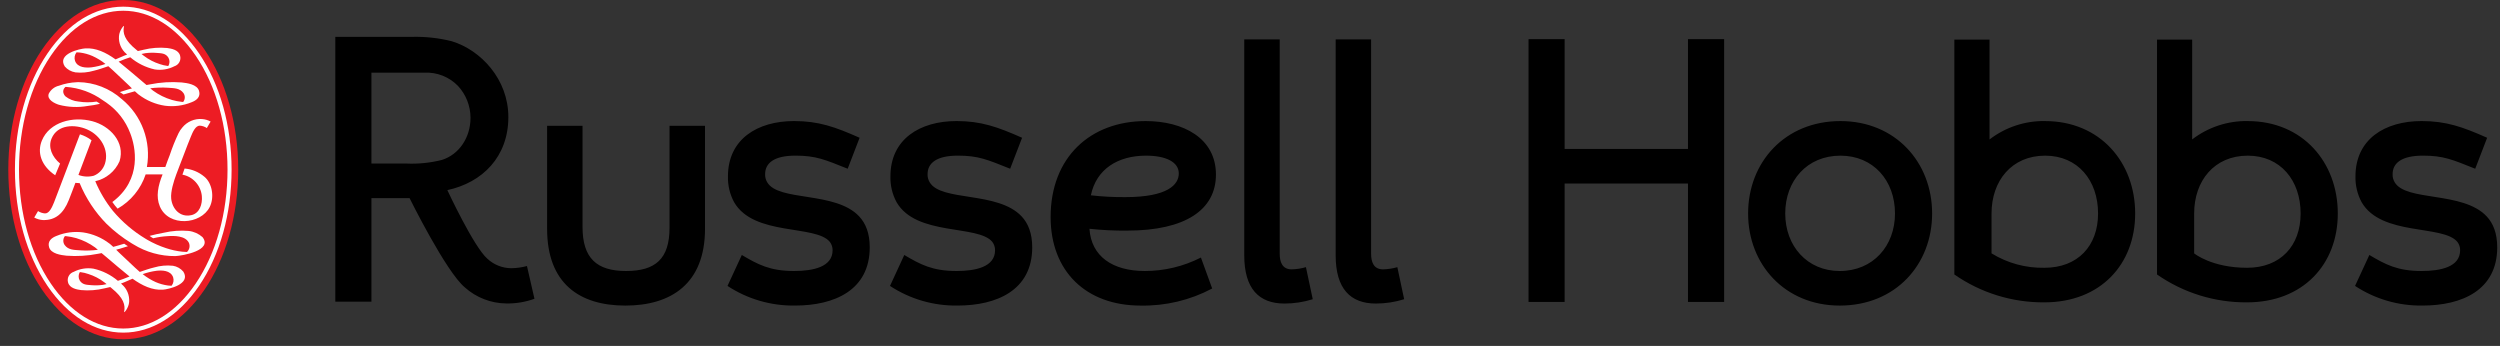 <svg xmlns="http://www.w3.org/2000/svg" fill="none" viewBox="0 0 318 44" height="44" width="318">
<rect x="0" y="0" width="318" height="44" fill="#333333" stroke="none"/>
<g clip-path="url(#clip0_369_472)">
<path fill="black" d="M158.268 5.012H162.779V32.278C162.779 33.3 163.088 34.261 164.295 34.261C164.911 34.249 165.523 34.155 166.115 33.982L166.982 38.061C165.818 38.425 164.606 38.611 163.387 38.611C160.15 38.611 158.269 36.739 158.269 32.477V5.01L158.268 5.012ZM169.896 5.012H174.404V32.278C174.404 33.3 174.712 34.261 175.92 34.261C176.537 34.249 177.15 34.155 177.742 33.982L178.609 38.061C177.444 38.425 176.231 38.611 175.011 38.611C171.776 38.611 169.896 36.739 169.896 32.477V5.01V5.012ZM94.359 32.434C96.399 33.639 97.927 34.471 101.006 34.471C103.433 34.471 105.906 33.955 105.906 31.834C105.913 31.45 105.789 31.074 105.556 30.768C103.738 28.548 95.891 30.075 93.377 25.717C92.835 24.71 92.566 23.578 92.595 22.434C92.595 17.708 96.326 15.398 101.006 15.398C104.128 15.398 106.221 16.139 109.342 17.524L107.826 21.463C104.92 20.299 103.78 19.797 101.18 19.797C98.492 19.797 97.324 20.721 97.324 22.156C97.31 22.512 97.399 22.865 97.581 23.171C99.013 25.673 106.252 24.286 109.287 27.526C110.109 28.405 110.63 29.652 110.63 31.459C110.63 36.922 106.121 38.867 101.135 38.867C98.085 38.916 95.091 38.047 92.539 36.37L94.359 32.434ZM69.592 29.101V16.003H74.098V28.87C74.098 32.85 75.91 34.471 79.634 34.471C83.358 34.471 85.165 32.943 85.165 28.961V16.003H89.677V29.101C89.677 36.092 85.356 38.87 79.543 38.87C73.693 38.87 69.592 36.047 69.592 29.101ZM67.029 33.839C66.378 34.014 65.707 34.108 65.033 34.117C63.907 34.11 62.824 33.681 61.998 32.914C60.264 31.415 56.903 24.183 56.903 24.183C61.362 23.223 64.663 19.947 64.663 14.89C64.663 10.077 61.159 6.365 57.452 5.241C55.829 4.838 54.161 4.651 52.49 4.686H42.652V38.37H47.247V25.199H52.096C52.096 25.199 56.735 34.587 59.137 36.565C60.584 37.857 62.448 38.58 64.384 38.599C65.61 38.624 66.83 38.422 67.983 38.003L67.029 33.839ZM51.701 20.802H47.247V9.245H53.996C54.783 9.206 55.568 9.336 56.301 9.625C57.034 9.914 57.697 10.355 58.247 10.921C59.273 12.023 59.845 13.473 59.85 14.981C59.85 17.476 58.418 19.647 56.208 20.344C54.736 20.715 53.217 20.87 51.701 20.802ZM115.025 32.434C117.067 33.639 118.596 34.471 121.671 34.471C124.098 34.471 126.571 33.955 126.571 31.834C126.577 31.45 126.455 31.075 126.224 30.768C124.404 28.548 116.557 30.075 114.043 25.717C113.501 24.71 113.232 23.578 113.262 22.434C113.262 17.708 116.989 15.398 121.671 15.398C124.793 15.398 126.886 16.139 130.01 17.524L128.491 21.463C125.585 20.299 124.445 19.797 121.845 19.797C119.157 19.797 117.988 20.721 117.988 22.156C117.973 22.513 118.063 22.866 118.248 23.171C119.681 25.673 126.918 24.286 129.951 27.526C130.773 28.405 131.298 29.652 131.298 31.459C131.298 36.922 126.787 38.867 121.803 38.867C118.754 38.917 115.76 38.047 113.208 36.37L115.025 32.434ZM133.638 27.619C133.638 19.984 138.714 15.4 145.733 15.4C150.505 15.4 154.668 17.575 154.668 22.204C154.668 26.693 150.763 29.332 143.393 29.332C141.786 29.35 140.179 29.273 138.58 29.101C138.802 32.616 141.532 34.47 145.607 34.47C148.091 34.476 150.542 33.889 152.757 32.759L154.19 36.697C151.387 38.184 148.255 38.931 145.085 38.87C138.106 38.87 133.639 34.47 133.639 27.619M143.138 25.074C148.51 25.074 149.942 23.5 149.942 22.061C149.942 20.582 148.253 19.799 145.78 19.799C142.181 19.799 139.451 21.511 138.759 24.843C140.212 25.009 141.675 25.087 143.138 25.074ZM194.43 4.974H199.021V18.942H214.711V4.974H219.31V38.407H214.711V23.341H199.021V38.407H194.43V4.974ZM222.359 27.155C222.359 20.631 227.04 15.4 234.104 15.4C241.083 15.4 245.766 20.631 245.766 27.155C245.766 33.639 241.126 38.87 234.017 38.87C227.04 38.87 222.359 33.639 222.359 27.155ZM241.043 27.155C241.043 22.945 238.265 19.8 234.104 19.8C229.855 19.8 227.082 22.991 227.082 27.155C227.082 31.278 229.855 34.471 234.017 34.471C238.265 34.471 241.043 31.275 241.043 27.155ZM301.382 32.434C303.421 33.639 304.949 34.471 308.024 34.471C310.456 34.471 312.928 33.955 312.928 31.834C312.937 31.449 312.813 31.073 312.578 30.768C310.761 28.548 302.91 30.075 300.396 25.717C299.857 24.709 299.587 23.578 299.615 22.434C299.615 17.708 303.348 15.398 308.024 15.398C311.149 15.398 313.245 16.139 316.364 17.524L314.848 21.463C311.939 20.299 310.804 19.797 308.199 19.797C305.511 19.797 304.34 20.721 304.34 22.156C304.325 22.512 304.414 22.865 304.597 23.171C306.035 25.673 313.274 24.286 316.307 27.526C317.128 28.405 317.646 29.652 317.646 31.459C317.646 36.922 313.14 38.867 308.154 38.867C305.106 38.917 302.113 38.047 299.562 36.37L301.382 32.434ZM260.14 15.398C257.587 15.354 255.095 16.179 253.069 17.739V5.038H248.594V34.913C251.955 37.255 255.958 38.494 260.05 38.459C267.165 38.459 271.594 33.64 271.594 27.156C271.594 20.632 267.117 15.401 260.14 15.401M260.05 34.062C257.679 34.109 255.345 33.473 253.324 32.228V27.155C253.324 22.991 255.891 19.8 260.141 19.8C264.3 19.8 266.874 22.944 266.874 27.155C266.874 31.278 264.301 34.062 260.051 34.062M285.913 15.398C283.362 15.355 280.871 16.178 278.844 17.734V5.038H274.372V34.913C277.732 37.255 281.734 38.494 285.825 38.459C292.935 38.459 297.368 33.64 297.368 27.156C297.368 20.632 292.89 15.401 285.913 15.401M285.825 34.062C281.313 34.062 279.096 32.228 279.096 32.228V27.155C279.096 22.991 281.663 19.8 285.913 19.8C290.072 19.8 292.639 22.944 292.639 27.155C292.639 31.278 290.072 34.062 285.824 34.062"></path>
<path fill="#ED1C24" d="M30.302 21.579C30.302 33.496 23.755 43.157 15.68 43.157C7.605 43.157 1.055 33.496 1.055 21.579C1.055 9.662 7.601 0 15.68 0C23.759 0 30.302 9.657 30.302 21.579Z"></path>
<path fill="white" d="M9.571 9.204C10.37 9.292 11.177 9.22 11.948 8.993C12.532 8.856 13.198 8.62 13.778 8.422C14.394 8.945 15.764 10.285 16.4 10.864C16.472 10.937 16.613 11.08 16.783 11.246C16.615 11.29 16.445 11.337 16.273 11.386C15.927 11.488 15.583 11.597 15.242 11.713C15.458 11.848 15.712 12.018 15.712 12.018C16.137 11.892 16.636 11.744 17.158 11.609C17.267 11.712 17.376 11.807 17.475 11.893C17.479 11.898 17.487 11.905 17.491 11.909C17.543 11.953 17.594 11.994 17.636 12.031H17.643C18.62 12.78 19.771 13.269 20.988 13.45C22.128 13.598 23.286 13.447 24.35 13.012C25 12.774 25.548 12.33 25.319 11.56C25.071 10.731 23.808 10.56 23.104 10.487C21.762 10.382 20.411 10.464 19.091 10.731C18.944 10.757 18.79 10.783 18.637 10.814C18.462 10.659 18.282 10.505 18.103 10.366C17.38 9.757 15.812 8.412 15.088 7.84C15.314 7.745 15.584 7.639 15.84 7.538L16.014 7.474C16.206 7.405 16.391 7.345 16.567 7.285C17.464 8.046 18.531 8.576 19.677 8.831C20.535 8.966 21.414 8.824 22.186 8.425C22.455 8.34 22.681 8.153 22.816 7.905C22.951 7.656 22.985 7.365 22.911 7.092C22.726 6.329 21.781 6.176 21.257 6.105C20.252 6.01 19.238 6.086 18.259 6.329C18.17 6.35 18.082 6.369 17.992 6.391C17.846 6.419 17.697 6.456 17.539 6.494L17.353 6.339C15.829 5.108 15.587 4.191 15.77 3.35C15.825 3.106 15.18 3.835 15.134 4.604C15.102 5.029 15.171 5.455 15.337 5.848C15.502 6.24 15.759 6.587 16.086 6.859C16.111 6.884 16.142 6.911 16.172 6.939C16.05 6.983 15.926 7.032 15.798 7.08H15.793C15.751 7.1 15.707 7.118 15.656 7.142C15.36 7.262 15.043 7.399 14.698 7.554C13.461 6.666 12.198 6.068 10.838 6.156C10.174 6.198 7.216 6.842 8.237 8.452C8.579 8.851 9.05 9.115 9.567 9.199M21.36 11.161C22.101 11.218 22.864 11.186 23.335 11.838C23.45 12.005 23.51 12.206 23.504 12.41C23.498 12.614 23.427 12.811 23.301 12.971C23.25 12.968 23.199 12.964 23.147 12.96C22.713 12.915 22.283 12.832 21.864 12.712C21.002 12.457 20.191 12.056 19.464 11.526C19.342 11.432 19.223 11.334 19.108 11.231C19.856 11.135 20.611 11.111 21.364 11.161M18.495 6.764C18.979 6.701 19.469 6.69 19.955 6.732C20.51 6.78 21.079 6.755 21.432 7.354C21.52 7.514 21.564 7.695 21.559 7.878C21.555 8.061 21.503 8.24 21.408 8.396C21.369 8.392 21.33 8.388 21.292 8.383C20.965 8.34 20.643 8.264 20.331 8.156C19.597 7.924 18.908 7.567 18.296 7.099C18.218 7.042 18.113 6.957 17.999 6.867C18.182 6.822 18.346 6.79 18.495 6.764ZM9.737 6.653C9.888 6.655 10.039 6.667 10.188 6.687C10.727 6.758 11.253 6.903 11.752 7.119C12.346 7.386 12.905 7.728 13.414 8.135C12.836 8.341 12.238 8.486 11.63 8.567C10.985 8.63 9.88 8.64 9.546 7.75C9.483 7.566 9.468 7.369 9.501 7.177C9.535 6.985 9.616 6.805 9.737 6.653Z"></path>
<path fill="white" d="M25.999 22.482C25.288 21.878 24.407 21.512 23.48 21.436L23.204 22.216C23.853 22.34 24.444 22.672 24.889 23.162C25.334 23.652 25.609 24.273 25.674 24.933C25.77 25.967 25.392 27.149 24.317 27.371C22.875 27.678 21.906 26.543 21.776 25.269C21.686 24.374 22.097 23.066 22.408 22.223L22.809 21.169C23.158 20.255 23.509 19.342 23.86 18.424C23.969 18.142 24.251 17.45 24.268 17.403C24.518 16.785 24.869 15.975 25.417 15.983C25.735 16.005 26.043 16.109 26.308 16.288L26.791 15.463C26.451 15.275 26.074 15.166 25.686 15.142C25.217 15.108 24.747 15.187 24.314 15.373C23.882 15.559 23.5 15.845 23.2 16.21C23.003 16.43 22.838 16.677 22.709 16.944C22.277 17.851 21.903 18.784 21.588 19.739C21.422 20.17 21.226 20.66 21.028 21.244H18.685C18.966 19.65 18.818 18.01 18.258 16.492C17.697 14.974 16.743 13.634 15.495 12.61C13.964 11.242 11.994 10.474 9.946 10.447C9.908 10.447 9.847 10.451 9.769 10.458C8.994 10.488 8.229 10.638 7.5 10.902C7.221 10.966 6.96 11.09 6.735 11.267C6.51 11.444 6.327 11.668 6.199 11.924C5.93 12.677 6.959 13.158 7.489 13.326C8.693 13.645 9.951 13.695 11.177 13.474C11.697 13.416 12.212 13.326 12.721 13.206C12.585 13.098 12.439 13.003 12.286 12.922C11.52 13.043 10.74 13.041 9.975 12.915C9.383 12.862 8.818 12.64 8.347 12.276C8.2 12.142 8.098 11.965 8.055 11.77C8.022 11.598 8.053 11.419 8.141 11.268C8.185 11.199 8.237 11.135 8.295 11.078C8.305 11.072 8.314 11.066 8.323 11.059C8.34 11.058 8.357 11.056 8.374 11.053H8.391C10.084 11.174 11.71 11.765 13.088 12.759L13.493 13.028C13.52 13.048 13.55 13.067 13.577 13.088C14.938 14.042 15.979 15.387 16.565 16.946C17.229 18.622 18.139 22.818 14.289 25.698C14.493 25.994 14.717 26.275 14.96 26.541C16.645 25.58 17.916 24.026 18.528 22.18H20.684C20.098 23.623 19.811 25.012 20.331 26.252C21.445 28.905 25.558 28.571 26.675 26.33C27.291 25.102 27.005 23.315 26.001 22.481M21.988 33.805C21.19 33.719 20.382 33.792 19.612 34.018C19.025 34.154 18.361 34.389 17.781 34.59C17.165 34.068 15.796 32.724 15.159 32.146C15.088 32.072 14.946 31.934 14.776 31.765C14.945 31.721 15.115 31.672 15.29 31.626V31.623C15.621 31.529 15.949 31.427 16.275 31.318C16.006 31.153 15.8 31 15.8 31C15.389 31.121 14.933 31.267 14.405 31.402C14.296 31.299 14.189 31.204 14.088 31.116C14.084 31.11 14.078 31.105 14.071 31.103C14.02 31.058 13.969 31.017 13.925 30.98H13.919C12.941 30.23 11.789 29.742 10.572 29.562C9.434 29.413 8.277 29.563 7.214 29.998C6.565 30.237 6.015 30.68 6.244 31.449C6.492 32.28 7.757 32.45 8.459 32.524C9.801 32.627 11.152 32.545 12.472 32.28C12.619 32.252 12.77 32.224 12.926 32.196C13.1 32.351 13.281 32.506 13.459 32.642C14.182 33.252 15.752 34.601 16.477 35.168C16.247 35.263 15.981 35.368 15.722 35.469C15.671 35.488 15.611 35.508 15.548 35.532C15.357 35.6 15.174 35.663 14.996 35.72C14.099 34.959 13.032 34.429 11.886 34.174C11.027 34.037 10.147 34.179 9.375 34.579C9.106 34.664 8.881 34.851 8.746 35.099C8.611 35.347 8.578 35.638 8.652 35.911C8.837 36.674 9.781 36.828 10.306 36.899C11.311 36.993 12.325 36.917 13.306 36.674C13.392 36.655 13.482 36.634 13.569 36.614C13.713 36.586 13.863 36.55 14.021 36.511C14.132 36.604 14.207 36.665 14.207 36.665C15.731 37.897 15.97 38.812 15.788 39.659C15.736 39.903 16.38 39.17 16.428 38.403C16.459 37.978 16.388 37.551 16.223 37.159C16.057 36.767 15.8 36.42 15.475 36.147C15.45 36.119 15.417 36.095 15.391 36.066C15.51 36.022 15.634 35.973 15.764 35.923C15.807 35.906 15.853 35.883 15.899 35.866C16.198 35.741 16.512 35.608 16.859 35.451C18.097 36.336 19.36 36.935 20.719 36.848C21.387 36.805 24.342 36.164 23.321 34.552C22.98 34.151 22.509 33.886 21.991 33.803M10.201 31.841C9.456 31.786 8.694 31.816 8.223 31.164C8.106 30.996 8.047 30.795 8.053 30.591C8.06 30.387 8.132 30.19 8.259 30.03C8.31 30.033 8.362 30.039 8.413 30.043C8.847 30.088 9.277 30.171 9.697 30.29C10.557 30.546 11.369 30.947 12.097 31.475C12.206 31.562 12.326 31.663 12.45 31.774C11.704 31.87 10.95 31.893 10.2 31.842M13.068 36.24C12.583 36.303 12.092 36.314 11.605 36.274C11.051 36.222 10.481 36.248 10.128 35.652C10.041 35.491 9.997 35.31 10.002 35.128C10.006 34.945 10.058 34.766 10.153 34.61C10.194 34.615 10.231 34.619 10.269 34.622C10.596 34.664 10.918 34.74 11.229 34.851C11.964 35.08 12.654 35.438 13.266 35.907C13.343 35.964 13.45 36.046 13.563 36.139C13.381 36.181 13.215 36.218 13.068 36.24ZM21.824 36.35C21.67 36.35 21.521 36.333 21.372 36.318C20.833 36.245 20.307 36.099 19.808 35.884C19.214 35.617 18.656 35.276 18.146 34.869C18.724 34.664 19.322 34.52 19.93 34.439C20.578 34.373 21.68 34.365 22.017 35.253C22.079 35.437 22.093 35.634 22.06 35.826C22.026 36.018 21.945 36.198 21.824 36.35Z"></path>
<path fill="white" d="M25.321 6.798C22.722 2.959 19.296 0.848 15.68 0.848C12.064 0.848 8.636 2.961 6.037 6.798C3.367 10.731 1.9 15.981 1.9 21.579C1.9 27.178 3.369 32.425 6.037 36.361C8.636 40.198 12.062 42.311 15.68 42.311C19.299 42.311 22.722 40.197 25.321 36.361C27.991 32.425 29.458 27.173 29.458 21.579C29.458 15.986 27.989 10.731 25.321 6.798ZM24.894 36.068C22.393 39.759 19.12 41.789 15.68 41.789C12.24 41.789 8.964 39.758 6.464 36.068C3.854 32.216 2.417 27.072 2.417 21.579C2.417 16.087 3.854 10.938 6.464 7.088C8.964 3.4 12.236 1.367 15.68 1.367C19.124 1.367 22.393 3.399 24.894 7.088C27.504 10.938 28.941 16.087 28.941 21.579C28.941 27.072 27.504 32.216 24.894 36.068Z"></path>
<path fill="white" d="M24.001 29.375C22.949 29.284 21.889 29.359 20.86 29.599C20.148 29.731 19.679 29.831 19.025 30.004C19.171 30.118 19.325 30.219 19.487 30.308C20.075 30.163 20.676 30.073 21.28 30.041C22.133 29.978 23.591 29.964 24.035 30.9C24.115 31.095 24.134 31.31 24.089 31.515C24.044 31.721 23.937 31.908 23.783 32.051C23.583 32.051 23.381 32.034 23.184 32.016C22.48 31.941 21.787 31.788 21.116 31.562C20.293 31.292 19.498 30.938 18.747 30.506L18.513 30.366C16.946 29.422 15.543 28.226 14.362 26.825C13.441 25.679 12.685 24.408 12.118 23.05C12.795 22.901 13.428 22.593 13.964 22.152C14.501 21.711 14.927 21.149 15.207 20.512C15.969 18.08 13.964 16.005 11.733 15.416C9.268 14.765 6.301 15.513 5.326 17.879C4.71 19.374 5.205 21.062 7.02 22.294L7.643 20.804C6.623 19.951 6.096 18.755 6.554 17.633C7.313 15.788 9.55 15.796 11.068 16.456C12.82 17.221 13.9 19.073 13.351 20.82C13.241 21.163 13.057 21.479 12.813 21.743C12.568 22.008 12.268 22.215 11.935 22.351C11.287 22.522 10.602 22.488 9.975 22.252C10.576 20.672 11.046 19.417 11.644 17.84C11.2 17.503 10.7 17.247 10.168 17.084C10.158 17.103 8.998 20.17 8.359 21.847C7.968 22.874 7.577 23.899 7.186 24.924C7.084 25.192 6.987 25.463 6.878 25.728C6.628 26.347 6.277 27.153 5.731 27.149C5.412 27.126 5.105 27.023 4.838 26.849L4.354 27.671C4.695 27.857 5.072 27.966 5.459 27.991C7.03 28.035 8.065 27.184 8.756 25.439C9.047 24.717 9.316 23.986 9.59 23.258C9.77 23.279 9.95 23.292 10.133 23.298C10.925 25.222 12.081 26.974 13.537 28.456C14.5 29.398 15.565 30.228 16.714 30.93L16.964 31.079C18.571 32.076 20.427 32.594 22.316 32.574C23.196 32.532 27.104 31.855 25.756 30.159C25.264 29.722 24.65 29.448 23.997 29.375"></path>
</g>
<defs>
<clipPath id="clip0_369_472">
<rect fill="white" height="43.157" width="318"></rect>
</clipPath>
</defs>
</svg>
